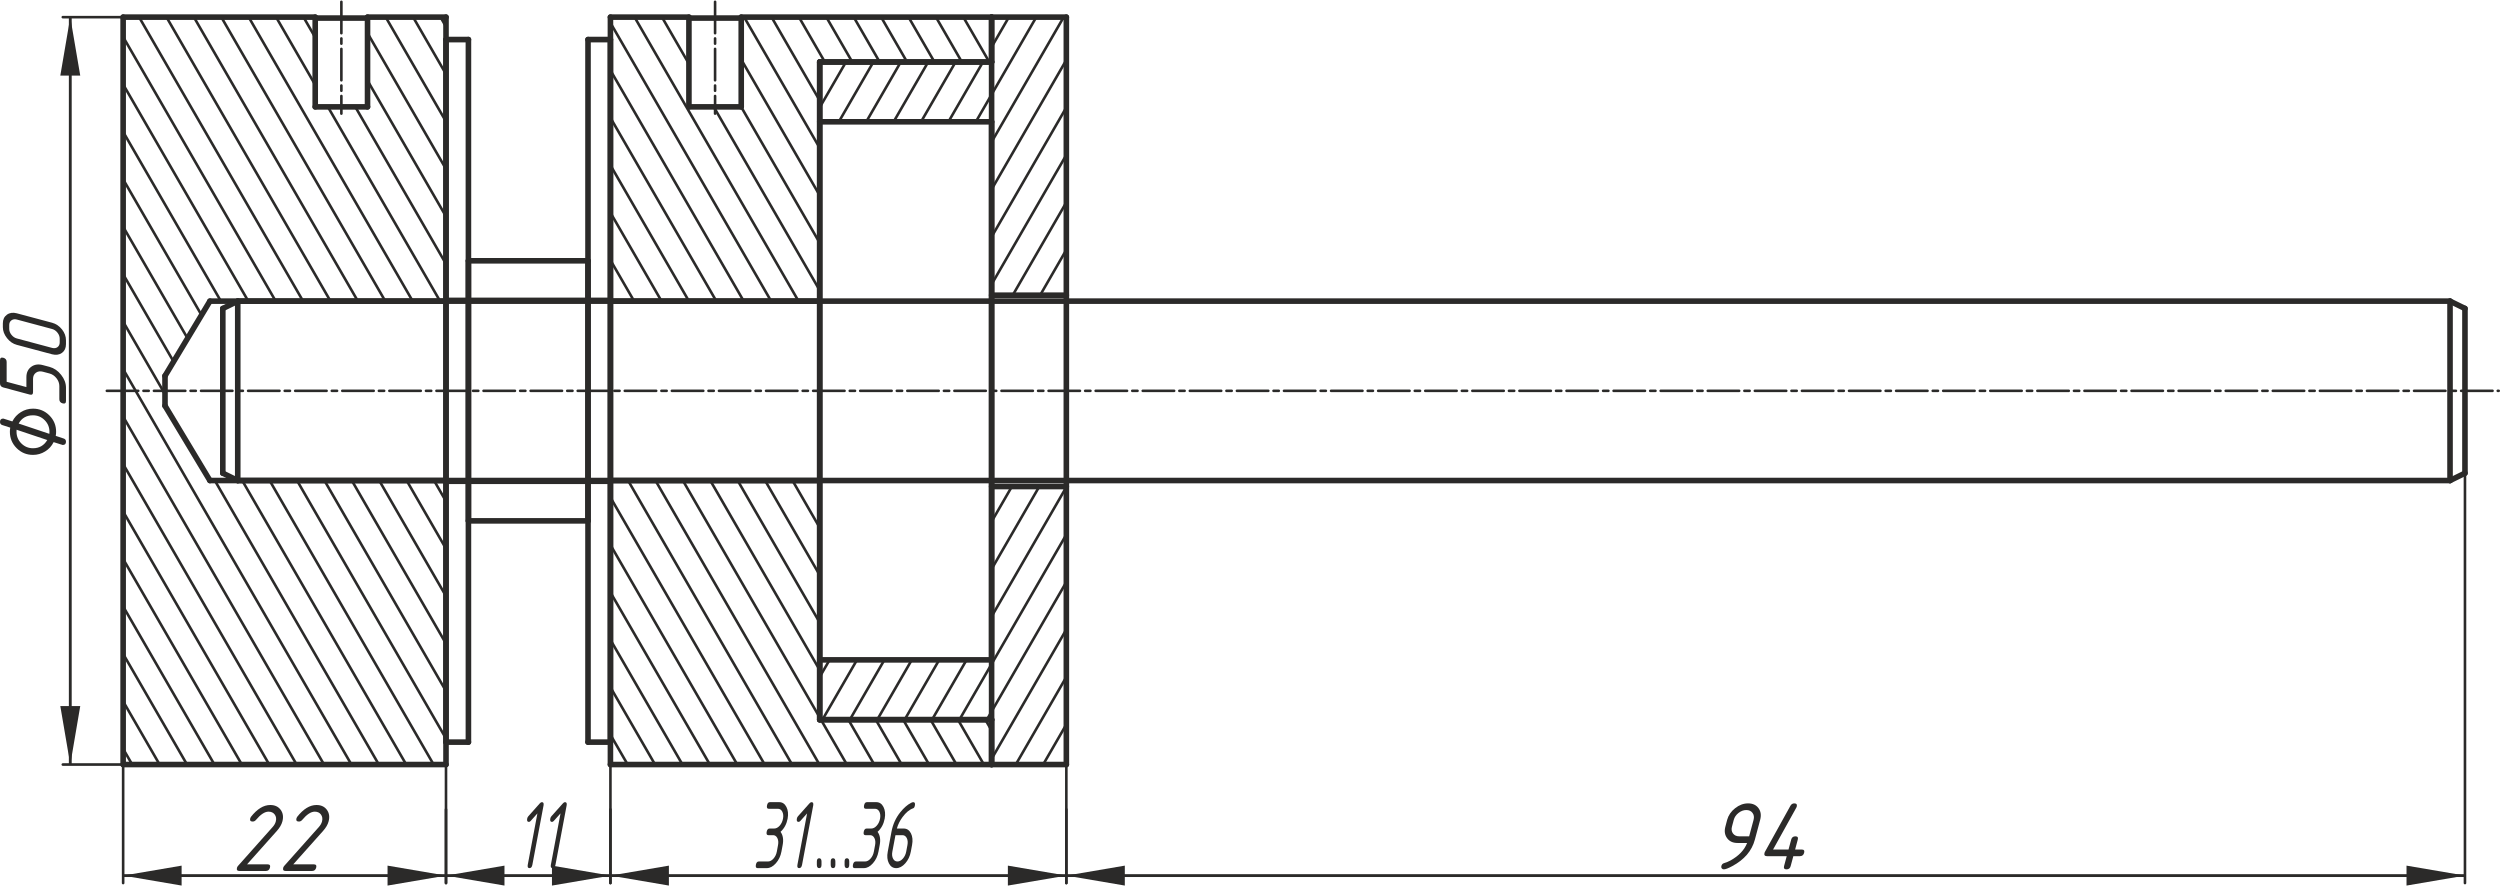 <?xml version="1.0" encoding="UTF-8"?>
<!DOCTYPE svg PUBLIC "-//W3C//DTD SVG 1.1//EN" "http://www.w3.org/Graphics/SVG/1.1/DTD/svg11.dtd">
<!-- Creator: CorelDRAW X7 -->
<svg xmlns="http://www.w3.org/2000/svg" xml:space="preserve" width="790px" height="280px" version="1.1" style="shape-rendering:geometricPrecision; text-rendering:geometricPrecision; image-rendering:optimizeQuality; fill-rule:evenodd; clip-rule:evenodd"
viewBox="0 0 127881 45273"
 xmlns:xlink="http://www.w3.org/1999/xlink">
 <defs>
  <style type="text/css">
   <![CDATA[
    .str1 {stroke:#2B2A29;stroke-width:145.66}
    .str0 {stroke:#2B2A29;stroke-width:133.808;stroke-linecap:round;stroke-linejoin:round}
    .str3 {stroke:#2B2A29;stroke-width:286.732;stroke-linecap:round;stroke-linejoin:round}
    .str2 {stroke:#2B2A29;stroke-width:133.808;stroke-linecap:round;stroke-linejoin:round;stroke-dasharray:1605.699 267.616 267.616 267.616}
    .fil0 {fill:none}
    .fil1 {fill:none;fill-rule:nonzero}
    .fil2 {fill:#2B2A29}
    .fil3 {fill:#2B2A29;fill-rule:nonzero}
   ]]>
  </style>
 </defs>
 <g id="General">
  <line class="fil0 str0" x1="6299" y1="39082" x2="6299" y2= "45145" />
  <line class="fil0 str0" x1="22814" y1="41376" x2="22814" y2= "45145" />
  <g>
   <line class="fil1 str1" x1="6299" y1="44763" x2="22814" y2= "44763" />
   <polygon id="1" class="fil2" points="9290,44253 6299,44763 9290,45273 "/>
   <polygon id="2" class="fil2" points="19824,44253 22814,44763 19824,45273 "/>
  </g>
  <path class="fil3" d="M13825 41152c233,0 410,82 532,246 121,165 150,364 87,597 -42,160 -138,322 -284,486l-1522 1706 1048 0c113,0 154,57 123,170 -29,113 -100,170 -212,170l-1351 0c-111,0 -152,-56 -123,-168 10,-35 29,-67 57,-98l1768 -1985c80,-90 133,-183 158,-278 38,-140 20,-259 -52,-358 -73,-99 -179,-148 -319,-148 -191,0 -406,141 -644,425 -45,54 -100,81 -167,81 -112,0 -153,-56 -123,-169 8,-25 18,-48 33,-68 318,-406 648,-609 991,-609z"/>
  <path id="1" class="fil3" d="M16189 41152c234,0 411,82 532,246 121,165 150,364 87,597 -42,160 -137,322 -284,486l-1522 1706 1049 0c112,0 153,57 122,170 -29,113 -100,170 -212,170l-1351 0c-111,0 -152,-56 -123,-168 11,-35 29,-67 57,-98l1768 -1985c80,-90 133,-183 159,-278 37,-140 19,-259 -53,-358 -72,-99 -179,-148 -319,-148 -191,0 -406,141 -644,425 -45,54 -100,81 -167,81 -112,0 -153,-56 -122,-169 7,-25 18,-48 33,-68 317,-406 647,-609 990,-609z"/>
  <line class="fil0 str0" x1="22814" y1="39082" x2="22814" y2= "45145" />
  <line class="fil0 str0" x1="31225" y1="41376" x2="31225" y2= "45145" />
  <g>
   <line class="fil1 str1" x1="22814" y1="44763" x2="31225" y2= "44763" />
   <polygon id="1" class="fil2" points="25805,44253 22814,44763 25805,45273 "/>
   <polygon id="2" class="fil2" points="28234,44253 31225,44763 28234,45273 "/>
  </g>
  <line class="fil0 str0" x1="31225" y1="39082" x2="31225" y2= "45145" />
  <line class="fil0 str0" x1="54546" y1="41376" x2="54546" y2= "45145" />
  <g>
   <line class="fil1 str1" x1="31225" y1="44763" x2="54546" y2= "44763" />
   <polygon id="1" class="fil2" points="34216,44253 31225,44763 34216,45273 "/>
   <polygon id="2" class="fil2" points="51555,44253 54546,44763 51555,45273 "/>
  </g>
  <line class="fil0 str0" x1="54546" y1="39082" x2="54546" y2= "45145" />
  <line class="fil0 str0" x1="126089" y1="24178" x2="126089" y2= "45145" />
  <g>
   <line class="fil1 str1" x1="54546" y1="44763" x2="126089" y2= "44763" />
   <polygon id="1" class="fil2" points="57537,44253 54546,44763 57537,45273 "/>
   <polygon id="2" class="fil2" points="123099,44253 126089,44763 123099,45273 "/>
  </g>
  <path class="fil3" d="M89473 42754l226 -841c37,-139 20,-258 -53,-356 -72,-98 -178,-148 -318,-148 -140,0 -273,50 -398,148 -125,98 -207,217 -244,356l-90 337c-39,141 -23,260 50,358 72,97 180,146 321,146l506 0zm-1296 1690c-45,0 -80,-17 -106,-51 -25,-34 -32,-73 -20,-118 22,-78 64,-127 126,-145 133,-41 247,-88 342,-141 426,-236 709,-534 850,-895l-495 0c-233,0 -410,-82 -530,-247 -120,-164 -149,-363 -85,-597l88 -337c64,-233 199,-432 408,-597 208,-164 429,-247 662,-247 236,0 413,81 534,244 120,163 148,361 86,595l-272 1017c-153,573 -541,1026 -1164,1358 -201,108 -342,161 -424,161z"/>
  <path id="1" class="fil3" d="M90259 43600c5,-18 11,-34 18,-46l1307 -2362c47,-82 112,-123 198,-123 112,0 154,56 125,169 -5,15 -12,31 -21,48l-1189 2143 790 0 136 -506c30,-113 102,-169 214,-169 113,0 154,56 123,169l-135 506 337 0c113,0 154,57 123,170 -31,113 -102,170 -215,170l-337 0 -136 506c-29,113 -100,169 -212,169 -112,0 -154,-56 -126,-169l136 -506 -1013 0c-112,0 -153,-57 -123,-169z"/>
  <line class="fil0 str0" x1="6299" y1="851" x2="3213" y2= "851" />
  <line class="fil0 str0" x1="6299" y1="39082" x2="3213" y2= "39082" />
  <g>
   <line class="fil1 str1" x1="3595" y1="851" x2="3595" y2= "39082" />
   <polygon id="1" class="fil2" points="4105,3842 3595,851 3085,3842 "/>
   <polygon id="2" class="fil2" points="4105,36091 3595,39082 3085,36091 "/>
  </g>
  <path class="fil3" d="M2525 22166c4,-41 5,-75 5,-103 0,-233 -82,-433 -247,-598 -164,-165 -363,-247 -597,-247 -332,0 -576,140 -731,421l1570 527zm326 104l409 136c76,25 115,79 115,162 0,112 -57,168 -169,168 -15,0 -169,-49 -463,-146 -100,202 -245,361 -435,477 -189,117 -396,176 -621,176 -328,0 -606,-116 -837,-346 -230,-231 -345,-510 -345,-839 0,-60 6,-130 18,-210l-411 -132c-74,-25 -112,-79 -112,-162 0,-112 57,-169 169,-169 15,0 169,49 463,146 100,-200 246,-358 436,-476 190,-118 397,-177 620,-177 328,0 606,115 837,345 230,231 345,509 345,837 0,73 -6,143 -19,210zm-433 213l-1570 -527c-2,44 -3,79 -3,103 0,233 82,432 246,597 165,164 364,247 597,247 320,0 563,-140 730,-420z"/>
  <path id="1" class="fil3" d="M1521 20157l-1352 -363c-112,-29 -169,-100 -169,-212l0 -1182c0,-113 57,-155 170,-126 113,31 170,103 170,215l0 1014 1010 271 0 -507c0,-233 83,-410 248,-531 165,-120 364,-149 595,-86l338 90c233,63 433,199 597,409 164,208 247,428 247,660l0 676c0,111 -57,152 -170,123 -113,-31 -170,-102 -170,-213l0 -675c0,-142 -49,-275 -146,-399 -98,-124 -217,-206 -358,-243l-337 -90c-139,-37 -258,-20 -356,51 -98,72 -148,178 -148,318l0 675c0,112 -57,154 -169,125z"/>
  <path id="2" class="fil3" d="M2666 16483c198,53 367,168 507,343 134,172 202,357 202,555l0 195c0,198 -68,347 -202,447 -140,101 -309,125 -507,74l-1806 -483c-196,-52 -363,-167 -501,-343 -142,-181 -213,-368 -213,-562l0 -195c0,-195 69,-342 207,-442 139,-101 308,-125 507,-72l1806 483zm-1805 -164c-108,-29 -199,-15 -275,40 -76,55 -114,136 -114,242l0 194c0,108 38,210 114,305 76,96 167,158 275,187l1804 483c108,29 199,17 275,-38 76,-55 114,-136 114,-244l0 -194c0,-105 -38,-207 -114,-303 -76,-97 -167,-159 -275,-188l-1804 -484z"/>
  <line class="fil0 str0" x1="32106" y1="39082" x2="31225" y2= "37557" />
  <line class="fil0 str0" x1="33507" y1="39082" x2="31225" y2= "35129" />
  <line class="fil0 str0" x1="34909" y1="39082" x2="31225" y2= "32701" />
  <line class="fil0 str0" x1="36311" y1="39082" x2="31225" y2= "30274" />
  <line class="fil0 str0" x1="37712" y1="39082" x2="31225" y2= "27846" />
  <line class="fil0 str0" x1="39114" y1="39082" x2="31225" y2= "25418" />
  <line class="fil0 str0" x1="40515" y1="39082" x2="32128" y2= "24554" />
  <line class="fil0 str0" x1="41917" y1="39082" x2="33529" y2= "24554" />
  <line class="fil0 str0" x1="43319" y1="39082" x2="41994" y2= "36788" />
  <line class="fil0 str0" x1="41930" y1="36676" x2="34931" y2= "24554" />
  <line class="fil0 str0" x1="44720" y1="39082" x2="43396" y2= "36788" />
  <line class="fil0 str0" x1="41930" y1="34249" x2="36333" y2= "24554" />
  <line class="fil0 str0" x1="46122" y1="39082" x2="44798" y2= "36788" />
  <line class="fil0 str0" x1="32437" y1="15379" x2="31225" y2= "13280" />
  <line class="fil0 str0" x1="41930" y1="31821" x2="37734" y2= "24554" />
  <line class="fil0 str0" x1="47524" y1="39082" x2="46199" y2= "36788" />
  <line class="fil0 str0" x1="33839" y1="15379" x2="31225" y2= "10852" />
  <line class="fil0 str0" x1="41930" y1="29393" x2="39136" y2= "24554" />
  <line class="fil0 str0" x1="48925" y1="39082" x2="47601" y2= "36788" />
  <line class="fil0 str0" x1="35240" y1="15379" x2="31225" y2= "8425" />
  <line class="fil0 str0" x1="41930" y1="26966" x2="40538" y2= "24554" />
  <line class="fil0 str0" x1="50327" y1="39082" x2="49002" y2= "36788" />
  <line class="fil0 str0" x1="36642" y1="15379" x2="31225" y2= "5997" />
  <line class="fil0 str0" x1="50723" y1="37341" x2="50404" y2= "36788" />
  <line class="fil0 str0" x1="38043" y1="15379" x2="31225" y2= "3569" />
  <line class="fil0 str0" x1="39445" y1="15379" x2="31225" y2= "1142" />
  <line class="fil0 str0" x1="40847" y1="15379" x2="32459" y2= "851" />
  <line class="fil0 str0" x1="41930" y1="14827" x2="36509" y2= "5439" />
  <line class="fil0 str0" x1="35240" y1="3239" x2="33861" y2= "851" />
  <line class="fil0 str0" x1="41930" y1="12400" x2="37911" y2= "5439" />
  <line class="fil0 str0" x1="41930" y1="9972" x2="37916" y2= "3019" />
  <line class="fil0 str0" x1="41930" y1="7544" x2="38065" y2= "851" />
  <line class="fil0 str0" x1="41930" y1="5117" x2="39467" y2= "851" />
  <line class="fil0 str0" x1="42193" y1="3145" x2="40869" y2= "851" />
  <line class="fil0 str0" x1="43595" y1="3145" x2="42270" y2= "851" />
  <line class="fil0 str0" x1="44996" y1="3145" x2="43672" y2= "851" />
  <line class="fil0 str0" x1="46398" y1="3145" x2="45073" y2= "851" />
  <line class="fil0 str0" x1="47800" y1="3145" x2="46475" y2= "851" />
  <line class="fil0 str0" x1="49201" y1="3145" x2="47877" y2= "851" />
  <line class="fil0 str0" x1="50603" y1="3145" x2="49278" y2= "851" />
  <line class="fil0 str0" x1="50723" y1="926" x2="50680" y2= "851" />
  <line class="fil0 str0" x1="6762" y1="39082" x2="6299" y2= "38279" />
  <line class="fil0 str0" x1="8164" y1="39082" x2="6299" y2= "35851" />
  <line class="fil0 str0" x1="9566" y1="39082" x2="6299" y2= "33423" />
  <line class="fil0 str0" x1="10967" y1="39082" x2="6299" y2= "30996" />
  <line class="fil0 str0" x1="12369" y1="39082" x2="6299" y2= "28568" />
  <line class="fil0 str0" x1="13771" y1="39082" x2="6299" y2= "26140" />
  <line class="fil0 str0" x1="15172" y1="39082" x2="6299" y2= "23713" />
  <line class="fil0 str0" x1="16574" y1="39082" x2="6299" y2= "21285" />
  <line class="fil0 str0" x1="17975" y1="39082" x2="6299" y2= "18857" />
  <line class="fil0 str0" x1="19377" y1="39082" x2="10989" y2= "24554" />
  <line class="fil0 str0" x1="8440" y1="20138" x2="6299" y2= "16430" />
  <line class="fil0 str0" x1="20779" y1="39082" x2="12391" y2= "24554" />
  <line class="fil0 str0" x1="8879" y1="18471" x2="6299" y2= "14002" />
  <line class="fil0 str0" x1="22180" y1="39082" x2="13793" y2= "24554" />
  <line class="fil0 str0" x1="9594" y1="17281" x2="6299" y2= "11574" />
  <line class="fil0 str0" x1="22814" y1="37753" x2="15194" y2= "24554" />
  <line class="fil0 str0" x1="10308" y1="16092" x2="6299" y2= "9147" />
  <line class="fil0 str0" x1="22814" y1="35325" x2="16596" y2= "24554" />
  <line class="fil0 str0" x1="11298" y1="15379" x2="6299" y2= "6719" />
  <line class="fil0 str0" x1="22814" y1="32898" x2="17997" y2= "24554" />
  <line class="fil0 str0" x1="12700" y1="15379" x2="6299" y2= "4291" />
  <line class="fil0 str0" x1="22814" y1="30470" x2="19399" y2= "24554" />
  <line class="fil0 str0" x1="14102" y1="15379" x2="6299" y2= "1864" />
  <line class="fil0 str0" x1="22814" y1="28042" x2="20801" y2= "24554" />
  <line class="fil0 str0" x1="15503" y1="15379" x2="7116" y2= "851" />
  <line class="fil0 str0" x1="22814" y1="25615" x2="22202" y2= "24554" />
  <line class="fil0 str0" x1="16905" y1="15379" x2="8517" y2= "851" />
  <line class="fil0 str0" x1="18306" y1="15379" x2="9919" y2= "851" />
  <line class="fil0 str0" x1="19708" y1="15379" x2="11321" y2= "851" />
  <line class="fil0 str0" x1="21110" y1="15379" x2="12722" y2= "851" />
  <line class="fil0 str0" x1="22511" y1="15379" x2="16772" y2= "5439" />
  <line class="fil0 str0" x1="16124" y1="4316" x2="14124" y2= "851" />
  <line class="fil0 str0" x1="22814" y1="13476" x2="18174" y2= "5439" />
  <line class="fil0 str0" x1="16124" y1="1888" x2="15525" y2= "851" />
  <line class="fil0 str0" x1="22814" y1="11049" x2="18800" y2= "4095" />
  <line class="fil0 str0" x1="22814" y1="8621" x2="18800" y2= "1668" />
  <line class="fil0 str0" x1="22814" y1="6193" x2="19730" y2= "851" />
  <line class="fil0 str0" x1="22814" y1="3766" x2="21132" y2= "851" />
  <line class="fil0 str0" x1="22814" y1="1338" x2="22533" y2= "851" />
  <line class="fil0 str0" x1="41930" y1="5471" x2="43273" y2= "3145" />
  <line class="fil0 str0" x1="42909" y1="6203" x2="44675" y2= "3145" />
  <line class="fil0 str0" x1="44311" y1="6203" x2="46076" y2= "3145" />
  <line class="fil0 str0" x1="45712" y1="6203" x2="47478" y2= "3145" />
  <line class="fil0 str0" x1="47114" y1="6203" x2="48880" y2= "3145" />
  <line class="fil0 str0" x1="48515" y1="6203" x2="50281" y2= "3145" />
  <line class="fil0 str0" x1="50723" y1="2379" x2="51606" y2= "851" />
  <line class="fil0 str0" x1="49917" y1="6203" x2="53007" y2= "851" />
  <line class="fil0 str0" x1="50723" y1="7235" x2="54409" y2= "851" />
  <line class="fil0 str0" x1="50723" y1="9662" x2="54546" y2= "3041" />
  <line class="fil0 str0" x1="50723" y1="12090" x2="54546" y2= "5468" />
  <line class="fil0 str0" x1="50723" y1="14518" x2="54546" y2= "7896" />
  <line class="fil0 str0" x1="51804" y1="15073" x2="54546" y2= "10323" />
  <line class="fil0 str0" x1="41930" y1="34603" x2="42434" y2= "33729" />
  <line class="fil0 str0" x1="53206" y1="15073" x2="54546" y2= "12751" />
  <line class="fil0 str0" x1="42070" y1="36788" x2="43836" y2= "33729" />
  <line class="fil0 str0" x1="43472" y1="36788" x2="45238" y2= "33729" />
  <line class="fil0 str0" x1="44873" y1="36788" x2="46639" y2= "33729" />
  <line class="fil0 str0" x1="50723" y1="26656" x2="51760" y2= "24860" />
  <line class="fil0 str0" x1="46275" y1="36788" x2="48041" y2= "33729" />
  <line class="fil0 str0" x1="50723" y1="29084" x2="53162" y2= "24860" />
  <line class="fil0 str0" x1="47677" y1="36788" x2="49442" y2= "33729" />
  <line class="fil0 str0" x1="50723" y1="31511" x2="54546" y2= "24889" />
  <line class="fil0 str0" x1="49078" y1="36788" x2="54546" y2= "27317" />
  <line class="fil0 str0" x1="50480" y1="36788" x2="54546" y2= "29745" />
  <line class="fil0 str0" x1="50723" y1="38794" x2="54546" y2= "32172" />
  <line class="fil0 str0" x1="51959" y1="39082" x2="54546" y2= "34600" />
  <line class="fil0 str0" x1="53360" y1="39082" x2="54546" y2= "37028" />
  <path class="fil3" d="M27490 41581l-345 387c-29,32 -59,48 -91,48 -80,0 -108,-56 -87,-169 9,-45 27,-85 56,-117l586 -658c39,-44 75,-66 107,-66 79,0 108,55 88,168l-572 3037c-20,113 -69,170 -148,170 -79,0 -108,-57 -88,-170l494 -2630z"/>
  <path id="1" class="fil3" d="M28672 41581l-346 387c-28,32 -59,48 -91,48 -79,0 -108,-56 -86,-169 9,-45 27,-85 55,-117l587 -658c39,-44 74,-66 107,-66 79,0 108,55 87,168l-571 3037c-20,113 -70,170 -148,170 -79,0 -108,-57 -88,-170l494 -2630z"/>
  <path class="fil3" d="M39540 42695l-236 0c-79,0 -108,-56 -88,-170 22,-113 72,-170 150,-170l237 0c99,0 192,-48 280,-146 86,-98 143,-218 170,-359 26,-139 13,-258 -37,-357 -51,-98 -125,-148 -223,-148l-473 0c-79,0 -108,-56 -86,-170 20,-113 70,-169 148,-169l474 0c163,0 287,82 371,247 84,166 105,365 62,596 -53,280 -174,505 -363,675 125,171 161,396 109,675l-63 337c-44,234 -140,433 -286,598 -146,164 -300,247 -463,247l-473 0c-77,0 -106,-57 -86,-170 22,-114 71,-170 149,-170l473 0c99,0 192,-49 279,-147 87,-97 144,-217 171,-358l62 -336c26,-140 15,-258 -36,-357 -50,-98 -124,-148 -222,-148z"/>
  <path id="1" class="fil3" d="M41285 41581l-346 387c-29,32 -59,48 -91,48 -79,0 -108,-56 -86,-169 8,-45 26,-85 55,-117l586 -658c39,-44 75,-66 108,-66 78,0 107,55 87,168l-571 3037c-21,113 -70,170 -149,170 -79,0 -108,-57 -88,-170l495 -2630z"/>
  <path id="2" class="fil3" d="M41784 44044c0,-113 40,-168 119,-168 79,0 119,55 119,168l0 168c0,113 -40,169 -119,169 -79,0 -119,-56 -119,-169l0 -168z"/>
  <path id="3" class="fil3" d="M42493 44044c0,-113 40,-168 119,-168 80,0 119,55 119,168l0 168c0,113 -39,169 -119,169 -79,0 -119,-56 -119,-169l0 -168z"/>
  <path id="4" class="fil3" d="M43203 44044c0,-113 39,-168 119,-168 79,0 119,55 119,168l0 168c0,113 -40,169 -119,169 -80,0 -119,-56 -119,-169l0 -168z"/>
  <path id="5" class="fil3" d="M44505 42695l-237 0c-78,0 -108,-56 -87,-170 21,-113 71,-170 150,-170l237 0c99,0 192,-48 279,-146 87,-98 144,-218 170,-359 26,-139 14,-258 -36,-357 -51,-98 -126,-148 -223,-148l-474 0c-78,0 -107,-56 -86,-170 21,-113 70,-169 149,-169l473 0c164,0 288,82 372,247 84,166 105,365 62,596 -53,280 -174,505 -364,675 125,171 162,396 109,675l-63 337c-44,234 -139,433 -286,598 -145,164 -300,247 -462,247l-473 0c-78,0 -106,-57 -86,-170 22,-114 71,-170 149,-170l473 0c99,0 192,-49 279,-147 87,-97 144,-217 170,-358l63 -336c26,-140 14,-258 -36,-357 -50,-98 -124,-148 -222,-148z"/>
  <path id="6" class="fil3" d="M45805 42695l-159 841c-27,141 -15,261 36,358 50,98 125,147 224,147 99,0 192,-50 279,-148 87,-99 144,-217 170,-357l63 -336c27,-141 15,-261 -35,-358 -51,-98 -125,-147 -223,-147l-355 0zm906 -1689c79,0 108,55 88,168 -15,84 -45,132 -88,146 -187,63 -369,213 -544,450 -138,187 -235,382 -290,585l345 0c168,0 292,82 375,246 82,164 101,363 57,598l-63 337c-44,236 -139,435 -284,599 -146,164 -300,246 -464,246 -165,0 -289,-81 -373,-244 -85,-163 -105,-361 -60,-595l190 -1018c71,-382 223,-717 455,-1005 181,-223 362,-381 542,-475 51,-26 90,-38 114,-38z"/>
  <line class="fil0 str2" x1="36578" y1="67" x2="36578" y2= "5786" />
  <line class="fil0 str2" x1="5466" y1="19966" x2="127814" y2= "19966" />
  <line class="fil0 str2" x1="17462" y1="67" x2="17462" y2= "5786" />
  <line class="fil0 str3" x1="12161" y1="15379" x2="125325" y2= "15379" />
  <line class="fil0 str3" x1="12161" y1="24554" x2="125325" y2= "24554" />
  <line class="fil0 str3" x1="125325" y1="15379" x2="125325" y2= "24554" />
  <line class="fil0 str3" x1="11397" y1="24178" x2="11397" y2= "15754" />
  <line class="fil0 str3" x1="11397" y1="15754" x2="12161" y2= "15379" />
  <line class="fil0 str3" x1="12161" y1="15379" x2="12161" y2= "24554" />
  <line class="fil0 str3" x1="11397" y1="24178" x2="12161" y2= "24554" />
  <line class="fil0 str3" x1="126089" y1="24178" x2="126089" y2= "15754" />
  <line class="fil0 str3" x1="126089" y1="15754" x2="125325" y2= "15379" />
  <line class="fil0 str3" x1="126089" y1="24178" x2="125325" y2= "24554" />
  <line class="fil0 str3" x1="22814" y1="15379" x2="10737" y2= "15379" />
  <line class="fil0 str3" x1="10737" y1="15379" x2="8440" y2= "19202" />
  <line class="fil0 str3" x1="8440" y1="19202" x2="8440" y2= "20731" />
  <line class="fil0 str3" x1="8440" y1="20731" x2="10737" y2= "24554" />
  <line class="fil0 str3" x1="10737" y1="24554" x2="22814" y2= "24554" />
  <line class="fil0 str3" x1="50723" y1="3145" x2="41930" y2= "3145" />
  <line class="fil0 str3" x1="41930" y1="3145" x2="41930" y2= "36788" />
  <line class="fil0 str3" x1="41930" y1="36788" x2="50723" y2= "36788" />
  <line class="fil0 str3" x1="35240" y1="898" x2="37916" y2= "898" />
  <line class="fil0 str3" x1="35240" y1="851" x2="35240" y2= "5439" />
  <line class="fil0 str3" x1="35240" y1="5439" x2="37916" y2= "5439" />
  <line class="fil0 str3" x1="37916" y1="5439" x2="37916" y2= "851" />
  <line class="fil0 str3" x1="37916" y1="851" x2="50723" y2= "851" />
  <line class="fil0 str3" x1="50723" y1="851" x2="50723" y2= "39082" />
  <line class="fil0 str3" x1="50723" y1="39082" x2="31225" y2= "39082" />
  <line class="fil0 str3" x1="31225" y1="39082" x2="31225" y2= "851" />
  <line class="fil0 str3" x1="31225" y1="851" x2="35240" y2= "851" />
  <line class="fil0 str3" x1="31225" y1="15379" x2="41930" y2= "15379" />
  <line class="fil0 str3" x1="41930" y1="24554" x2="31225" y2= "24554" />
  <line class="fil0 str3" x1="50723" y1="3145" x2="41930" y2= "3145" />
  <line class="fil0 str3" x1="41930" y1="3145" x2="41930" y2= "36788" />
  <line class="fil0 str3" x1="41930" y1="36788" x2="50723" y2= "36788" />
  <line class="fil0 str3" x1="18800" y1="898" x2="16124" y2= "898" />
  <line class="fil0 str3" x1="18800" y1="851" x2="18800" y2= "5439" />
  <line class="fil0 str3" x1="18800" y1="5439" x2="16124" y2= "5439" />
  <line class="fil0 str3" x1="16124" y1="5439" x2="16124" y2= "851" />
  <line class="fil0 str3" x1="16124" y1="851" x2="6299" y2= "851" />
  <line class="fil0 str3" x1="6299" y1="851" x2="6299" y2= "39082" />
  <line class="fil0 str3" x1="6299" y1="39082" x2="22814" y2= "39082" />
  <line class="fil0 str3" x1="22814" y1="39082" x2="22814" y2= "851" />
  <line class="fil0 str3" x1="22814" y1="851" x2="18800" y2= "851" />
  <line class="fil0 str3" x1="50723" y1="6203" x2="50723" y2= "33729" />
  <line class="fil0 str3" x1="50723" y1="36788" x2="50723" y2= "39082" />
  <line class="fil0 str3" x1="50723" y1="39082" x2="54546" y2= "39082" />
  <line class="fil0 str3" x1="54546" y1="39082" x2="54546" y2= "851" />
  <line class="fil0 str3" x1="54546" y1="851" x2="50723" y2= "851" />
  <line class="fil0 str3" x1="50723" y1="851" x2="50723" y2= "3145" />
  <line class="fil0 str3" x1="41930" y1="6203" x2="50723" y2= "6203" />
  <line class="fil0 str3" x1="41930" y1="33729" x2="50723" y2= "33729" />
  <line class="fil0 str3" x1="50723" y1="15073" x2="54546" y2= "15073" />
  <line class="fil0 str3" x1="54546" y1="24860" x2="50723" y2= "24860" />
  <line class="fil0 str3" x1="22814" y1="37935" x2="23961" y2= "37935" />
  <line class="fil0 str3" x1="23961" y1="37935" x2="23961" y2= "1998" />
  <line class="fil0 str3" x1="23961" y1="1998" x2="22814" y2= "1998" />
  <line class="fil0 str3" x1="22814" y1="1998" x2="22814" y2= "37935" />
  <line class="fil0 str3" x1="23961" y1="15340" x2="22814" y2= "15340" />
  <line class="fil0 str3" x1="23961" y1="24592" x2="22814" y2= "24592" />
  <line class="fil0 str3" x1="23961" y1="26618" x2="30078" y2= "26618" />
  <line class="fil0 str3" x1="30078" y1="26618" x2="30078" y2= "13314" />
  <line class="fil0 str3" x1="30078" y1="13314" x2="23961" y2= "13314" />
  <line class="fil0 str3" x1="23961" y1="13314" x2="23961" y2= "26618" />
  <line class="fil0 str3" x1="23961" y1="15340" x2="30078" y2= "15340" />
  <line class="fil0 str3" x1="30078" y1="24592" x2="23961" y2= "24592" />
  <line class="fil0 str3" x1="30078" y1="37935" x2="31225" y2= "37935" />
  <line class="fil0 str3" x1="31225" y1="37935" x2="31225" y2= "1998" />
  <line class="fil0 str3" x1="31225" y1="1998" x2="30078" y2= "1998" />
  <line class="fil0 str3" x1="30078" y1="1998" x2="30078" y2= "37935" />
  <line class="fil0 str3" x1="31225" y1="15340" x2="30078" y2= "15340" />
  <line class="fil0 str3" x1="31225" y1="24592" x2="30078" y2= "24592" />
 </g>
</svg>
